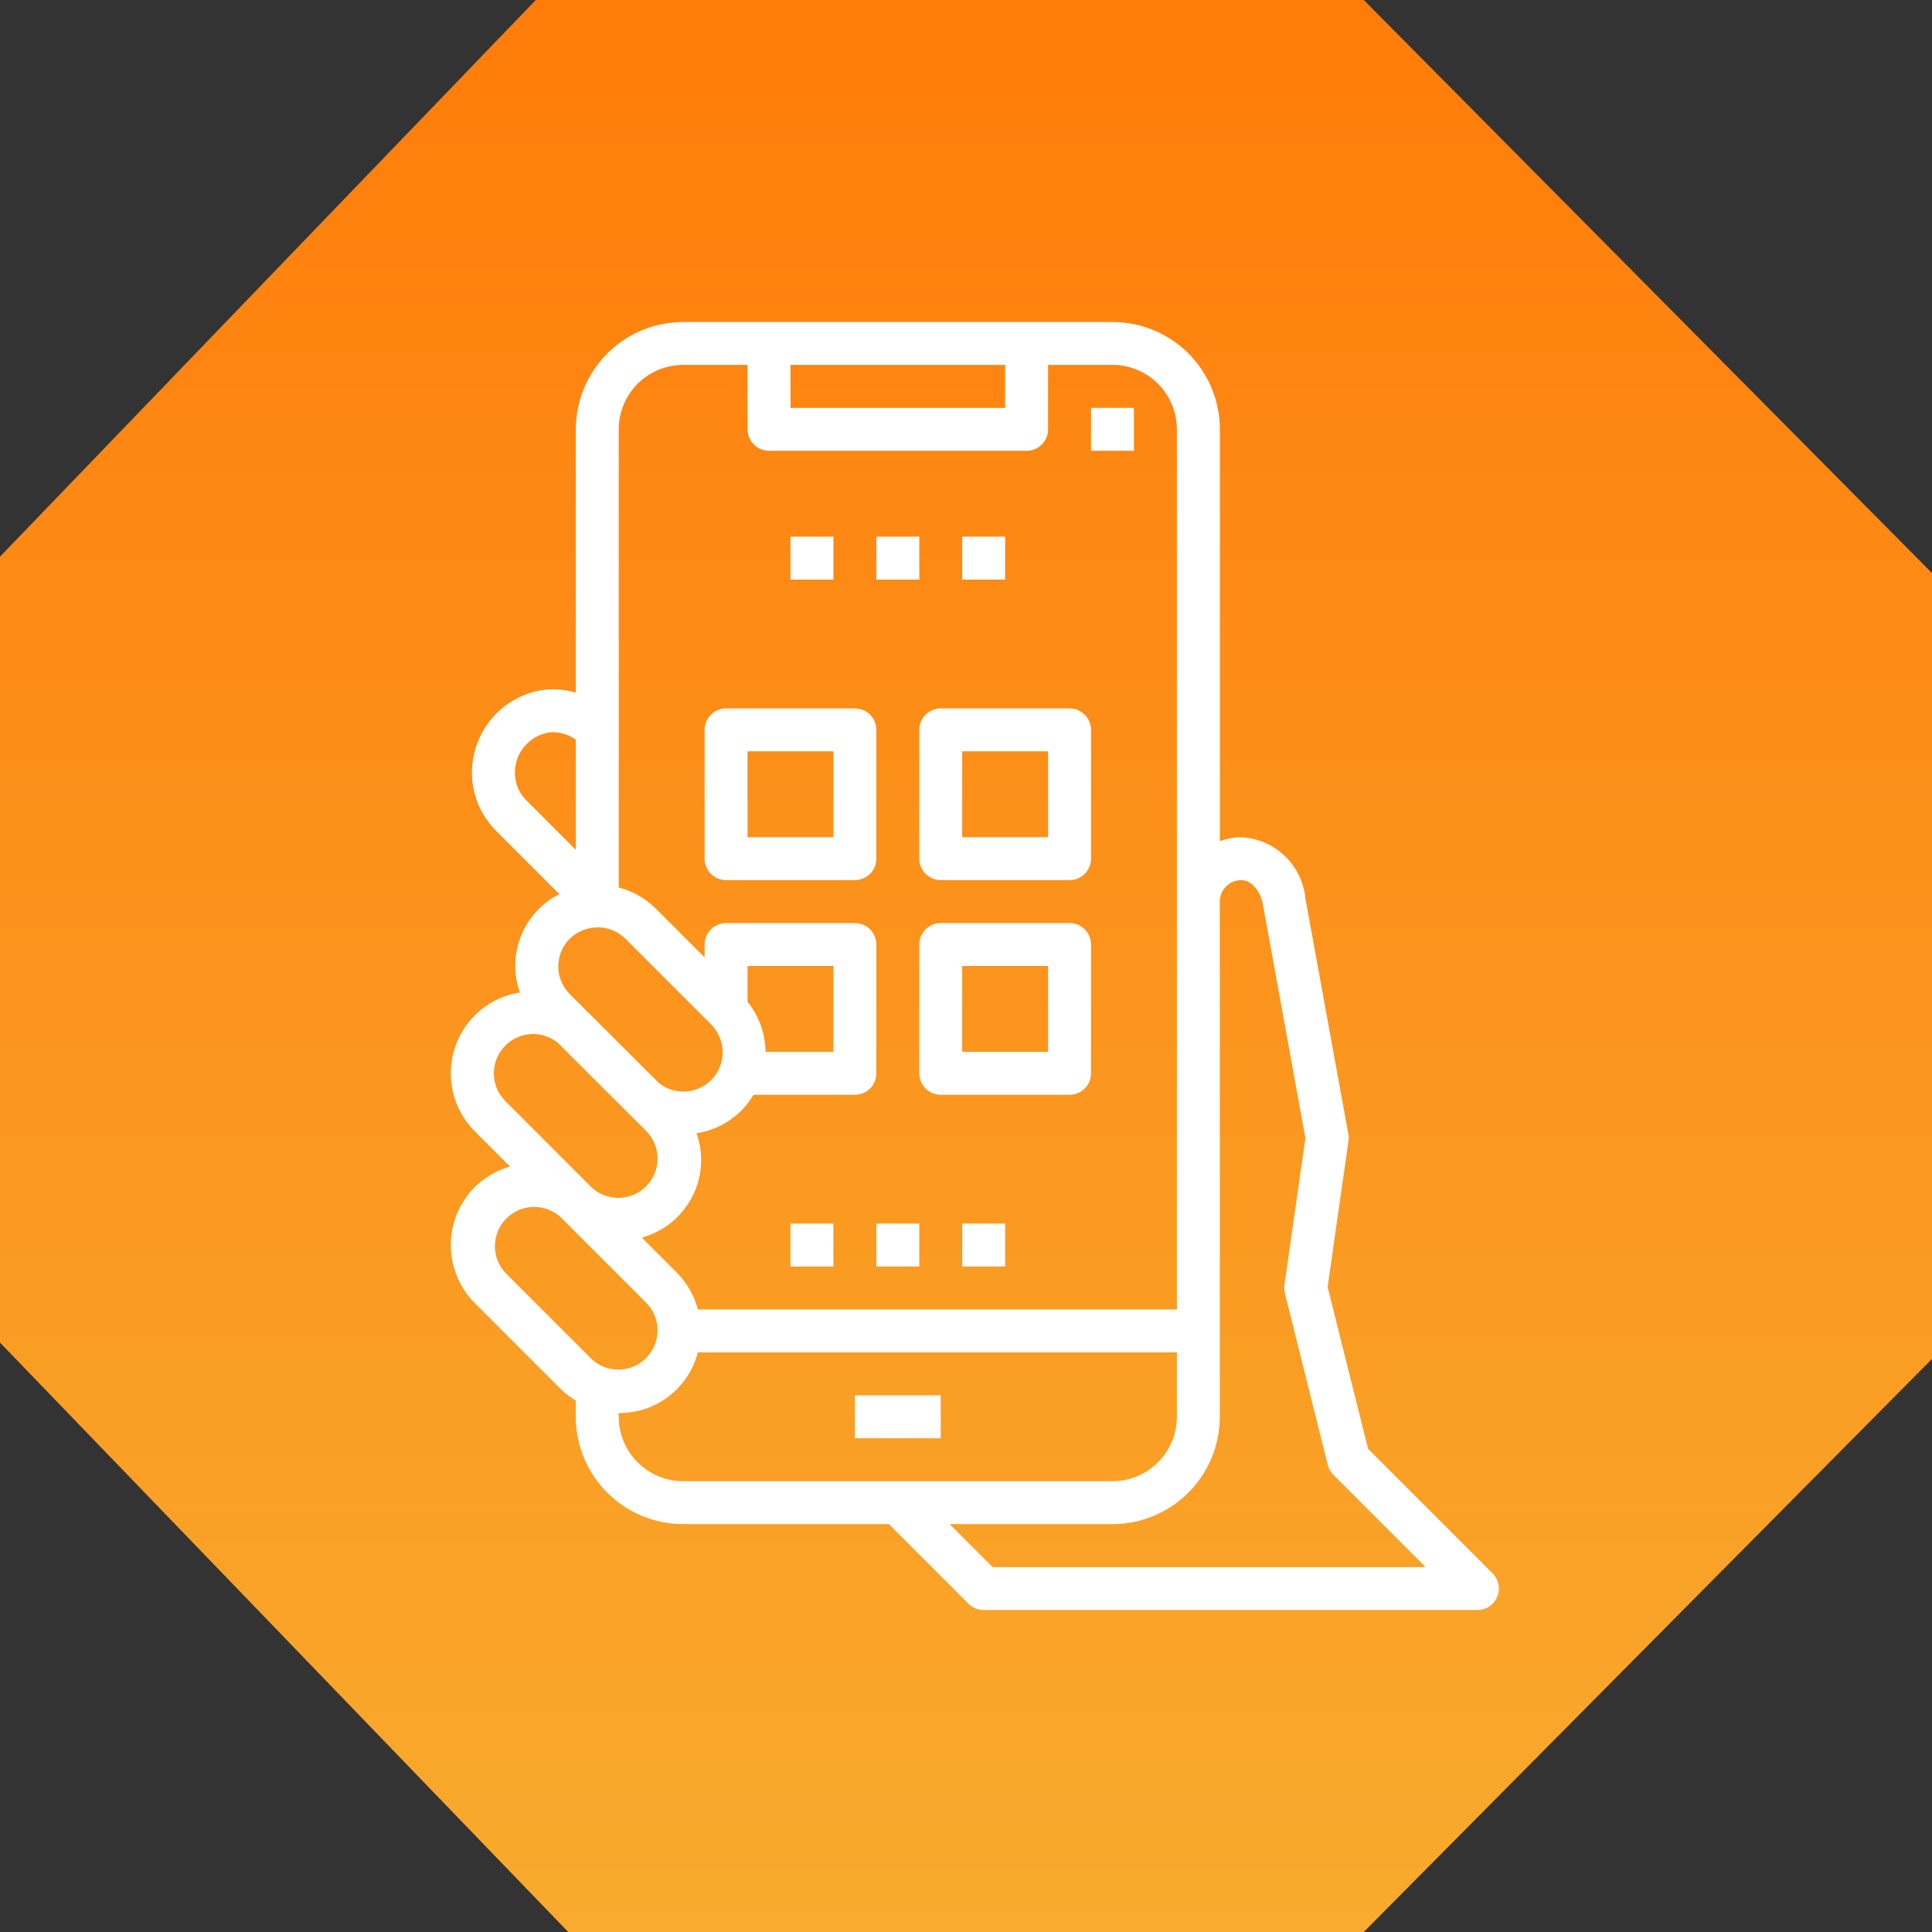 <svg xmlns="http://www.w3.org/2000/svg" width="60" height="60" viewBox="0 0 60 60" fill="none"><rect x="0" y="0" width="60" height="60" fill="#333333" stroke="none"/><path d="M0 41.695V17.288L16.639 0H42.353L60 17.797V42.203L42.353 60H17.647L0 41.695Z" fill="url(#paint0_linear_915_1589)"></path><path d="M24.549 16.666H25.882V18H24.549V16.666Z" fill="white"></path><path d="M27.216 16.666H28.549V18H27.216V16.666Z" fill="white"></path><path d="M29.882 16.666H31.215V18H29.882V16.666Z" fill="white"></path><path d="M33.882 12.666H35.215V14H33.882V12.666Z" fill="white"></path><path d="M46.498 49.589C46.548 49.467 46.562 49.333 46.536 49.203C46.51 49.074 46.447 48.955 46.353 48.862L42.487 44.995L41.23 39.968L41.878 35.435C41.888 35.364 41.887 35.291 41.874 35.221L40.541 27.906C40.493 27.402 40.265 26.932 39.899 26.582C39.533 26.233 39.054 26.026 38.549 26C38.322 26.002 38.098 26.044 37.885 26.122V13.333C37.884 12.45 37.533 11.602 36.908 10.977C36.283 10.353 35.436 10.001 34.552 10H21.215C20.332 10.001 19.484 10.353 18.86 10.977C18.235 11.602 17.883 12.45 17.882 13.333V21.512C17.397 21.361 16.876 21.371 16.397 21.542C15.979 21.687 15.605 21.937 15.312 22.268C15.018 22.598 14.813 22.999 14.719 23.431C14.624 23.851 14.636 24.288 14.755 24.701C14.874 25.115 15.096 25.491 15.4 25.796L17.371 27.767C16.83 28.04 16.407 28.501 16.181 29.063C15.955 29.626 15.943 30.251 16.145 30.823C15.617 30.905 15.128 31.152 14.749 31.529C14.511 31.765 14.323 32.047 14.195 32.356C14.066 32.666 14 32.998 14 33.333C14 33.669 14.066 34.001 14.195 34.31C14.323 34.62 14.511 34.901 14.749 35.138L15.839 36.229C15.428 36.344 15.052 36.562 14.747 36.862C14.269 37.341 14.001 37.99 14.001 38.667C14.001 39.343 14.269 39.992 14.747 40.471L17.414 43.138C17.555 43.276 17.712 43.397 17.881 43.499V44C17.882 44.884 18.233 45.731 18.858 46.356C19.483 46.981 20.33 47.332 21.214 47.333H27.605L30.076 49.805C30.138 49.867 30.212 49.916 30.293 49.95C30.374 49.983 30.461 50 30.549 50H45.882C46.014 50 46.143 49.961 46.252 49.888C46.362 49.815 46.447 49.711 46.498 49.589ZM24.549 11.333H31.215V12.667H24.549V11.333ZM19.215 22.667V13.333C19.215 12.803 19.426 12.294 19.801 11.919C20.176 11.544 20.685 11.333 21.215 11.333H23.215V13.333C23.215 13.51 23.286 13.68 23.411 13.805C23.536 13.93 23.705 14 23.882 14H31.882C32.059 14 32.228 13.93 32.353 13.805C32.478 13.68 32.549 13.51 32.549 13.333V11.333H34.549C35.079 11.333 35.588 11.544 35.963 11.919C36.338 12.294 36.549 12.803 36.549 13.333V40.667H21.672C21.56 40.237 21.337 39.845 21.025 39.529L19.931 38.434C20.464 38.289 20.934 37.971 21.267 37.531C21.601 37.091 21.78 36.552 21.775 36C21.771 35.725 21.723 35.453 21.631 35.194C21.996 35.139 22.345 35.003 22.651 34.796C22.957 34.59 23.213 34.318 23.401 34H26.549C26.726 34 26.895 33.93 27.02 33.805C27.145 33.68 27.215 33.51 27.215 33.333V29.333C27.215 29.157 27.145 28.987 27.02 28.862C26.895 28.737 26.726 28.667 26.549 28.667H22.549C22.372 28.667 22.202 28.737 22.077 28.862C21.952 28.987 21.882 29.157 21.882 29.333V29.733L20.355 28.207C20.038 27.897 19.645 27.675 19.215 27.562V22.667ZM23.215 31.107V30H25.882V32.667H23.774C23.767 32.099 23.57 31.551 23.215 31.109V31.107ZM16.343 24.853C16.198 24.707 16.093 24.526 16.037 24.328C15.98 24.13 15.975 23.921 16.021 23.72C16.068 23.506 16.17 23.309 16.316 23.147C16.463 22.985 16.65 22.863 16.857 22.795C16.961 22.758 17.071 22.739 17.181 22.739C17.433 22.743 17.678 22.824 17.882 22.972V26.393L16.343 24.853ZM17.693 29.151C17.927 28.929 18.237 28.803 18.56 28.8C18.882 28.799 19.191 28.925 19.419 29.151L22.082 31.813C22.312 32.043 22.443 32.355 22.445 32.68C22.444 32.828 22.416 32.974 22.363 33.112C22.304 33.274 22.21 33.421 22.087 33.541C21.876 33.752 21.596 33.879 21.298 33.898C21 33.917 20.706 33.826 20.471 33.643L17.696 30.875C17.582 30.762 17.492 30.628 17.431 30.48C17.369 30.332 17.338 30.174 17.338 30.013C17.339 29.691 17.466 29.381 17.693 29.151ZM15.693 34.195C15.523 34.024 15.407 33.807 15.36 33.57C15.313 33.333 15.338 33.087 15.43 32.864C15.523 32.642 15.68 32.451 15.881 32.317C16.082 32.184 16.319 32.113 16.56 32.113C16.835 32.114 17.102 32.208 17.316 32.38L20.082 35.138C20.303 35.368 20.424 35.676 20.421 35.995C20.417 36.313 20.289 36.618 20.064 36.844C19.838 37.069 19.533 37.197 19.215 37.201C18.896 37.204 18.588 37.083 18.358 36.862L15.693 34.195ZM18.36 42.195L15.693 39.529C15.48 39.297 15.364 38.992 15.37 38.678C15.376 38.363 15.504 38.062 15.726 37.84C15.949 37.617 16.249 37.489 16.564 37.482C16.879 37.476 17.184 37.591 17.415 37.805L20.082 40.471C20.303 40.702 20.424 41.009 20.421 41.328C20.417 41.647 20.289 41.952 20.064 42.177C19.838 42.403 19.533 42.531 19.215 42.534C18.896 42.538 18.588 42.416 18.358 42.195H18.36ZM21.215 46C20.685 46 20.176 45.789 19.801 45.414C19.426 45.039 19.215 44.53 19.215 44V43.883H19.221C19.781 43.887 20.326 43.704 20.77 43.363C21.214 43.022 21.532 42.542 21.672 42H36.549V44C36.549 44.53 36.338 45.039 35.963 45.414C35.588 45.789 35.079 46 34.549 46H21.215ZM30.825 48.667L29.491 47.333H34.549C35.432 47.332 36.28 46.981 36.905 46.356C37.529 45.731 37.881 44.884 37.882 44V27.996C37.883 27.82 37.954 27.651 38.079 27.527C38.204 27.403 38.373 27.333 38.549 27.333C38.897 27.333 39.165 27.724 39.226 28.119L40.54 35.347L39.889 39.905C39.877 39.991 39.881 40.078 39.902 40.161L41.235 45.495C41.265 45.612 41.325 45.719 41.411 45.805L44.273 48.667H30.825Z" fill="white"></path><path d="M26.549 43.334H29.215V44.667H26.549V43.334Z" fill="white"></path><path d="M22.549 27.333H26.549C26.725 27.333 26.895 27.263 27.02 27.138C27.145 27.013 27.215 26.843 27.215 26.667V22.667C27.215 22.49 27.145 22.32 27.02 22.195C26.895 22.07 26.725 22 26.549 22H22.549C22.372 22 22.202 22.07 22.077 22.195C21.952 22.32 21.882 22.49 21.882 22.667V26.667C21.882 26.843 21.952 27.013 22.077 27.138C22.202 27.263 22.372 27.333 22.549 27.333ZM23.215 23.333H25.882V26H23.215V23.333Z" fill="white"></path><path d="M28.549 26.667C28.549 26.843 28.619 27.013 28.744 27.138C28.869 27.263 29.039 27.333 29.215 27.333H33.215C33.392 27.333 33.562 27.263 33.687 27.138C33.812 27.013 33.882 26.843 33.882 26.667V22.667C33.882 22.49 33.812 22.32 33.687 22.195C33.562 22.07 33.392 22 33.215 22H29.215C29.039 22 28.869 22.07 28.744 22.195C28.619 22.32 28.549 22.49 28.549 22.667V26.667ZM29.882 23.333H32.549V26H29.882V23.333Z" fill="white"></path><path d="M33.215 28.666H29.215C29.039 28.666 28.869 28.737 28.744 28.862C28.619 28.987 28.549 29.156 28.549 29.333V33.333C28.549 33.51 28.619 33.68 28.744 33.805C28.869 33.93 29.039 34 29.215 34H33.215C33.392 34 33.562 33.93 33.687 33.805C33.812 33.68 33.882 33.51 33.882 33.333V29.333C33.882 29.156 33.812 28.987 33.687 28.862C33.562 28.737 33.392 28.666 33.215 28.666ZM32.549 32.666H29.882V30H32.549V32.666Z" fill="white"></path><path d="M24.549 38H25.882V39.333H24.549V38Z" fill="white"></path><path d="M27.216 38H28.549V39.333H27.216V38Z" fill="white"></path><path d="M29.882 38H31.215V39.333H29.882V38Z" fill="white"></path><defs><linearGradient id="paint0_linear_915_1589" x1="30" y1="0" x2="30" y2="60" gradientUnits="userSpaceOnUse"><stop stop-color="#FF7C0A"></stop><stop offset="1" stop-color="#F8AB2E"></stop></linearGradient></defs></svg>